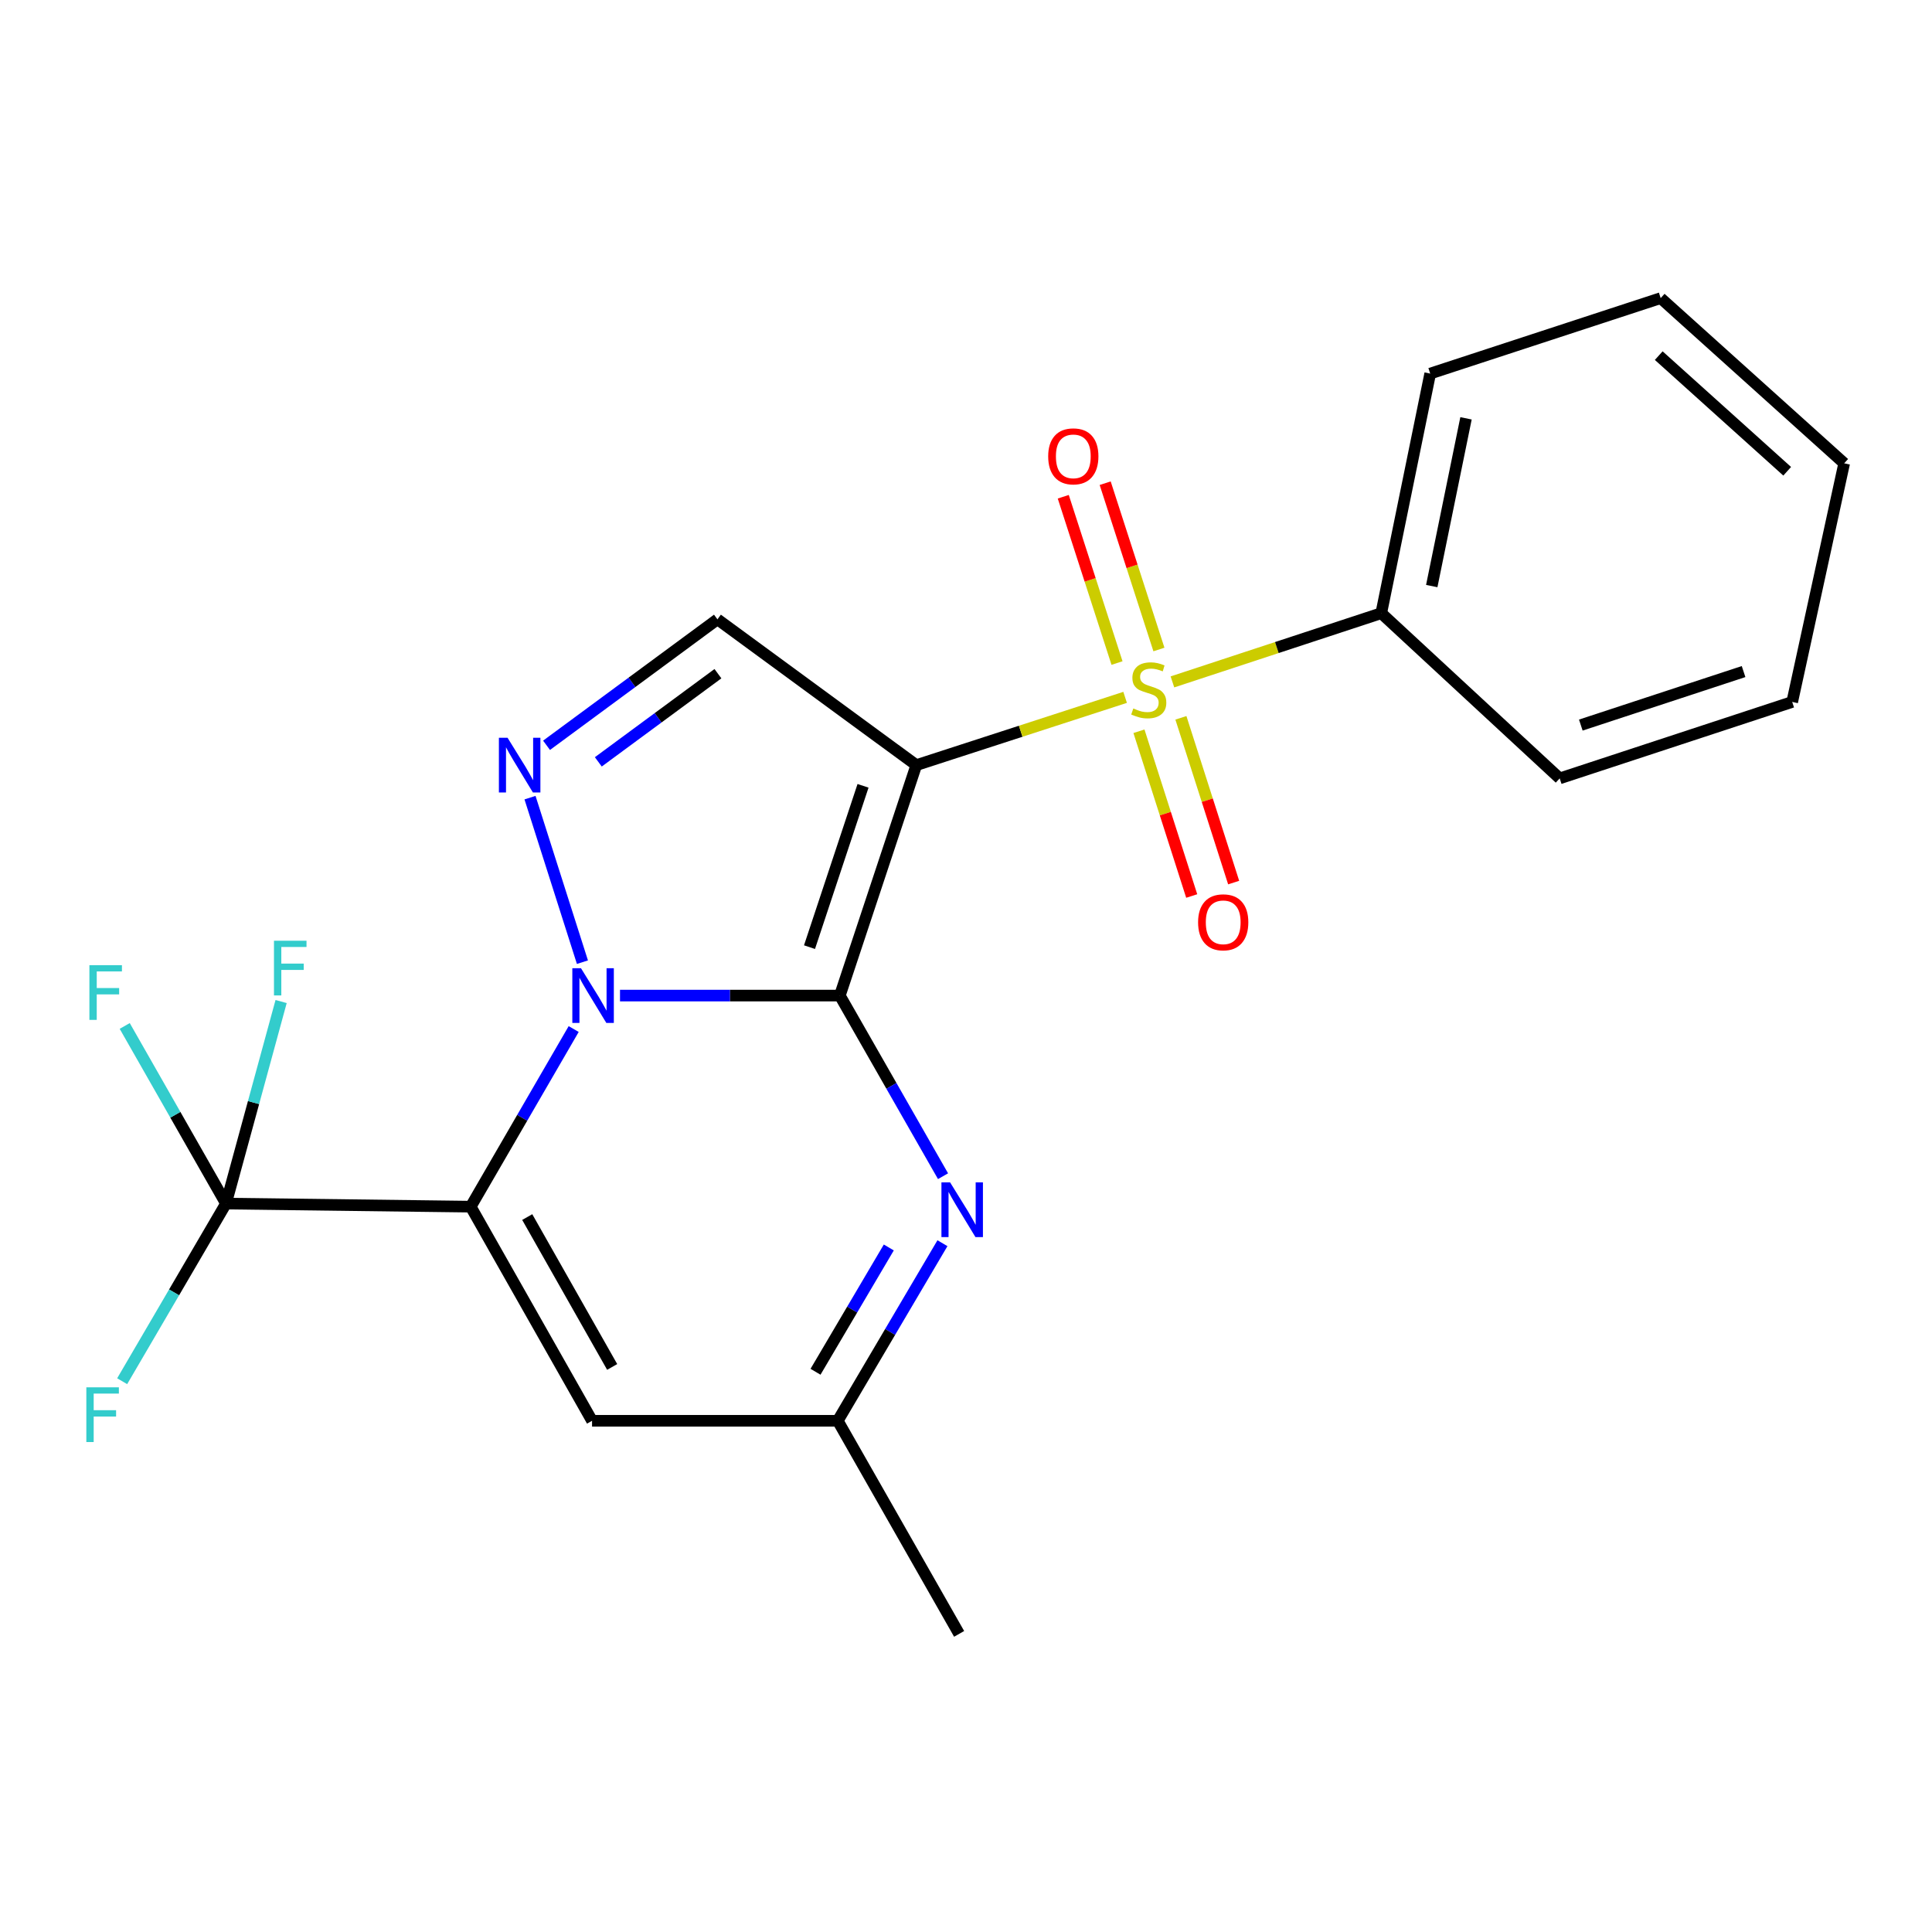 <?xml version='1.0' encoding='iso-8859-1'?>
<svg version='1.1' baseProfile='full'
              xmlns='http://www.w3.org/2000/svg'
                      xmlns:rdkit='http://www.rdkit.org/xml'
                      xmlns:xlink='http://www.w3.org/1999/xlink'
                  xml:space='preserve'
width='1000px' height='1000px' viewBox='0 0 1000 1000'>
<!-- END OF HEADER -->
<rect style='opacity:1.0;fill:#FFFFFF;stroke:none' width='1000' height='1000' x='0' y='0'> </rect>
<path class='bond-0' d='M 434.698,515.313 L 474.278,396.028' style='fill:none;fill-rule:evenodd;stroke:#000000;stroke-width:6px;stroke-linecap:butt;stroke-linejoin:miter;stroke-opacity:1' />
<path class='bond-0' d='M 418.997,490.24 L 446.703,406.741' style='fill:none;fill-rule:evenodd;stroke:#000000;stroke-width:6px;stroke-linecap:butt;stroke-linejoin:miter;stroke-opacity:1' />
<path class='bond-1' d='M 434.698,515.313 L 377.805,515.313' style='fill:none;fill-rule:evenodd;stroke:#000000;stroke-width:6px;stroke-linecap:butt;stroke-linejoin:miter;stroke-opacity:1' />
<path class='bond-1' d='M 377.805,515.313 L 320.911,515.313' style='fill:none;fill-rule:evenodd;stroke:#0000FF;stroke-width:6px;stroke-linecap:butt;stroke-linejoin:miter;stroke-opacity:1' />
<path class='bond-5' d='M 434.698,515.313 L 461.405,562.055' style='fill:none;fill-rule:evenodd;stroke:#000000;stroke-width:6px;stroke-linecap:butt;stroke-linejoin:miter;stroke-opacity:1' />
<path class='bond-5' d='M 461.405,562.055 L 488.112,608.798' style='fill:none;fill-rule:evenodd;stroke:#0000FF;stroke-width:6px;stroke-linecap:butt;stroke-linejoin:miter;stroke-opacity:1' />
<path class='bond-3' d='M 474.278,396.028 L 528.319,378.49' style='fill:none;fill-rule:evenodd;stroke:#000000;stroke-width:6px;stroke-linecap:butt;stroke-linejoin:miter;stroke-opacity:1' />
<path class='bond-3' d='M 528.319,378.49 L 582.359,360.953' style='fill:none;fill-rule:evenodd;stroke:#CCCC00;stroke-width:6px;stroke-linecap:butt;stroke-linejoin:miter;stroke-opacity:1' />
<path class='bond-6' d='M 474.278,396.028 L 371.345,320.566' style='fill:none;fill-rule:evenodd;stroke:#000000;stroke-width:6px;stroke-linecap:butt;stroke-linejoin:miter;stroke-opacity:1' />
<path class='bond-2' d='M 296.938,532.63 L 270.288,578.598' style='fill:none;fill-rule:evenodd;stroke:#0000FF;stroke-width:6px;stroke-linecap:butt;stroke-linejoin:miter;stroke-opacity:1' />
<path class='bond-2' d='M 270.288,578.598 L 243.637,624.566' style='fill:none;fill-rule:evenodd;stroke:#000000;stroke-width:6px;stroke-linecap:butt;stroke-linejoin:miter;stroke-opacity:1' />
<path class='bond-4' d='M 301.469,498.023 L 274.333,412.864' style='fill:none;fill-rule:evenodd;stroke:#0000FF;stroke-width:6px;stroke-linecap:butt;stroke-linejoin:miter;stroke-opacity:1' />
<path class='bond-7' d='M 243.637,624.566 L 116.969,622.97' style='fill:none;fill-rule:evenodd;stroke:#000000;stroke-width:6px;stroke-linecap:butt;stroke-linejoin:miter;stroke-opacity:1' />
<path class='bond-23' d='M 243.637,624.566 L 306.446,735.39' style='fill:none;fill-rule:evenodd;stroke:#000000;stroke-width:6px;stroke-linecap:butt;stroke-linejoin:miter;stroke-opacity:1' />
<path class='bond-23' d='M 272.893,629.949 L 316.859,707.526' style='fill:none;fill-rule:evenodd;stroke:#000000;stroke-width:6px;stroke-linecap:butt;stroke-linejoin:miter;stroke-opacity:1' />
<path class='bond-10' d='M 599.858,336.179 L 585.948,293.139' style='fill:none;fill-rule:evenodd;stroke:#CCCC00;stroke-width:6px;stroke-linecap:butt;stroke-linejoin:miter;stroke-opacity:1' />
<path class='bond-10' d='M 585.948,293.139 L 572.037,250.1' style='fill:none;fill-rule:evenodd;stroke:#FF0000;stroke-width:6px;stroke-linecap:butt;stroke-linejoin:miter;stroke-opacity:1' />
<path class='bond-10' d='M 578.165,343.19 L 564.254,300.151' style='fill:none;fill-rule:evenodd;stroke:#CCCC00;stroke-width:6px;stroke-linecap:butt;stroke-linejoin:miter;stroke-opacity:1' />
<path class='bond-10' d='M 564.254,300.151 L 550.344,257.111' style='fill:none;fill-rule:evenodd;stroke:#FF0000;stroke-width:6px;stroke-linecap:butt;stroke-linejoin:miter;stroke-opacity:1' />
<path class='bond-11' d='M 589.522,378.495 L 603.175,421.135' style='fill:none;fill-rule:evenodd;stroke:#CCCC00;stroke-width:6px;stroke-linecap:butt;stroke-linejoin:miter;stroke-opacity:1' />
<path class='bond-11' d='M 603.175,421.135 L 616.829,463.774' style='fill:none;fill-rule:evenodd;stroke:#FF0000;stroke-width:6px;stroke-linecap:butt;stroke-linejoin:miter;stroke-opacity:1' />
<path class='bond-11' d='M 611.234,371.542 L 624.887,414.182' style='fill:none;fill-rule:evenodd;stroke:#CCCC00;stroke-width:6px;stroke-linecap:butt;stroke-linejoin:miter;stroke-opacity:1' />
<path class='bond-11' d='M 624.887,414.182 L 638.541,456.822' style='fill:none;fill-rule:evenodd;stroke:#FF0000;stroke-width:6px;stroke-linecap:butt;stroke-linejoin:miter;stroke-opacity:1' />
<path class='bond-12' d='M 606.848,352.95 L 660.893,335.169' style='fill:none;fill-rule:evenodd;stroke:#CCCC00;stroke-width:6px;stroke-linecap:butt;stroke-linejoin:miter;stroke-opacity:1' />
<path class='bond-12' d='M 660.893,335.169 L 714.937,317.387' style='fill:none;fill-rule:evenodd;stroke:#000000;stroke-width:6px;stroke-linecap:butt;stroke-linejoin:miter;stroke-opacity:1' />
<path class='bond-22' d='M 282.888,385.768 L 327.116,353.167' style='fill:none;fill-rule:evenodd;stroke:#0000FF;stroke-width:6px;stroke-linecap:butt;stroke-linejoin:miter;stroke-opacity:1' />
<path class='bond-22' d='M 327.116,353.167 L 371.345,320.566' style='fill:none;fill-rule:evenodd;stroke:#000000;stroke-width:6px;stroke-linecap:butt;stroke-linejoin:miter;stroke-opacity:1' />
<path class='bond-22' d='M 309.684,394.339 L 340.643,371.519' style='fill:none;fill-rule:evenodd;stroke:#0000FF;stroke-width:6px;stroke-linecap:butt;stroke-linejoin:miter;stroke-opacity:1' />
<path class='bond-22' d='M 340.643,371.519 L 371.603,348.698' style='fill:none;fill-rule:evenodd;stroke:#000000;stroke-width:6px;stroke-linecap:butt;stroke-linejoin:miter;stroke-opacity:1' />
<path class='bond-9' d='M 487.809,643.48 L 460.715,689.435' style='fill:none;fill-rule:evenodd;stroke:#0000FF;stroke-width:6px;stroke-linecap:butt;stroke-linejoin:miter;stroke-opacity:1' />
<path class='bond-9' d='M 460.715,689.435 L 433.622,735.39' style='fill:none;fill-rule:evenodd;stroke:#000000;stroke-width:6px;stroke-linecap:butt;stroke-linejoin:miter;stroke-opacity:1' />
<path class='bond-9' d='M 460.042,645.688 L 441.076,677.857' style='fill:none;fill-rule:evenodd;stroke:#0000FF;stroke-width:6px;stroke-linecap:butt;stroke-linejoin:miter;stroke-opacity:1' />
<path class='bond-9' d='M 441.076,677.857 L 422.111,710.025' style='fill:none;fill-rule:evenodd;stroke:#000000;stroke-width:6px;stroke-linecap:butt;stroke-linejoin:miter;stroke-opacity:1' />
<path class='bond-13' d='M 116.969,622.97 L 90.763,577.002' style='fill:none;fill-rule:evenodd;stroke:#000000;stroke-width:6px;stroke-linecap:butt;stroke-linejoin:miter;stroke-opacity:1' />
<path class='bond-13' d='M 90.763,577.002 L 64.556,531.033' style='fill:none;fill-rule:evenodd;stroke:#33CCCC;stroke-width:6px;stroke-linecap:butt;stroke-linejoin:miter;stroke-opacity:1' />
<path class='bond-14' d='M 116.969,622.97 L 90.101,668.942' style='fill:none;fill-rule:evenodd;stroke:#000000;stroke-width:6px;stroke-linecap:butt;stroke-linejoin:miter;stroke-opacity:1' />
<path class='bond-14' d='M 90.101,668.942 L 63.233,714.913' style='fill:none;fill-rule:evenodd;stroke:#33CCCC;stroke-width:6px;stroke-linecap:butt;stroke-linejoin:miter;stroke-opacity:1' />
<path class='bond-15' d='M 116.969,622.97 L 131.236,570.683' style='fill:none;fill-rule:evenodd;stroke:#000000;stroke-width:6px;stroke-linecap:butt;stroke-linejoin:miter;stroke-opacity:1' />
<path class='bond-15' d='M 131.236,570.683 L 145.503,518.395' style='fill:none;fill-rule:evenodd;stroke:#33CCCC;stroke-width:6px;stroke-linecap:butt;stroke-linejoin:miter;stroke-opacity:1' />
<path class='bond-8' d='M 306.446,735.39 L 433.622,735.39' style='fill:none;fill-rule:evenodd;stroke:#000000;stroke-width:6px;stroke-linecap:butt;stroke-linejoin:miter;stroke-opacity:1' />
<path class='bond-16' d='M 433.622,735.39 L 496.443,845.695' style='fill:none;fill-rule:evenodd;stroke:#000000;stroke-width:6px;stroke-linecap:butt;stroke-linejoin:miter;stroke-opacity:1' />
<path class='bond-17' d='M 714.937,317.387 L 740.269,193.366' style='fill:none;fill-rule:evenodd;stroke:#000000;stroke-width:6px;stroke-linecap:butt;stroke-linejoin:miter;stroke-opacity:1' />
<path class='bond-17' d='M 741.074,303.346 L 758.806,216.531' style='fill:none;fill-rule:evenodd;stroke:#000000;stroke-width:6px;stroke-linecap:butt;stroke-linejoin:miter;stroke-opacity:1' />
<path class='bond-18' d='M 714.937,317.387 L 807.295,402.893' style='fill:none;fill-rule:evenodd;stroke:#000000;stroke-width:6px;stroke-linecap:butt;stroke-linejoin:miter;stroke-opacity:1' />
<path class='bond-20' d='M 740.269,193.366 L 859.566,154.305' style='fill:none;fill-rule:evenodd;stroke:#000000;stroke-width:6px;stroke-linecap:butt;stroke-linejoin:miter;stroke-opacity:1' />
<path class='bond-19' d='M 807.295,402.893 L 927.644,363.325' style='fill:none;fill-rule:evenodd;stroke:#000000;stroke-width:6px;stroke-linecap:butt;stroke-linejoin:miter;stroke-opacity:1' />
<path class='bond-19' d='M 818.227,375.3 L 902.471,347.603' style='fill:none;fill-rule:evenodd;stroke:#000000;stroke-width:6px;stroke-linecap:butt;stroke-linejoin:miter;stroke-opacity:1' />
<path class='bond-21' d='M 927.644,363.325 L 954.545,239.81' style='fill:none;fill-rule:evenodd;stroke:#000000;stroke-width:6px;stroke-linecap:butt;stroke-linejoin:miter;stroke-opacity:1' />
<path class='bond-24' d='M 859.566,154.305 L 954.545,239.81' style='fill:none;fill-rule:evenodd;stroke:#000000;stroke-width:6px;stroke-linecap:butt;stroke-linejoin:miter;stroke-opacity:1' />
<path class='bond-24' d='M 858.559,184.074 L 925.045,243.928' style='fill:none;fill-rule:evenodd;stroke:#000000;stroke-width:6px;stroke-linecap:butt;stroke-linejoin:miter;stroke-opacity:1' />
<path  class='atom-2' d='M 300.718 501.153
L 309.998 516.153
Q 310.918 517.633, 312.398 520.313
Q 313.878 522.993, 313.958 523.153
L 313.958 501.153
L 317.718 501.153
L 317.718 529.473
L 313.838 529.473
L 303.878 513.073
Q 302.718 511.153, 301.478 508.953
Q 300.278 506.753, 299.918 506.073
L 299.918 529.473
L 296.238 529.473
L 296.238 501.153
L 300.718 501.153
' fill='#0000FF'/>
<path  class='atom-4' d='M 586.601 366.7
Q 586.921 366.82, 588.241 367.38
Q 589.561 367.94, 591.001 368.3
Q 592.481 368.62, 593.921 368.62
Q 596.601 368.62, 598.161 367.34
Q 599.721 366.02, 599.721 363.74
Q 599.721 362.18, 598.921 361.22
Q 598.161 360.26, 596.961 359.74
Q 595.761 359.22, 593.761 358.62
Q 591.241 357.86, 589.721 357.14
Q 588.241 356.42, 587.161 354.9
Q 586.121 353.38, 586.121 350.82
Q 586.121 347.26, 588.521 345.06
Q 590.961 342.86, 595.761 342.86
Q 599.041 342.86, 602.761 344.42
L 601.841 347.5
Q 598.441 346.1, 595.881 346.1
Q 593.121 346.1, 591.601 347.26
Q 590.081 348.38, 590.121 350.34
Q 590.121 351.86, 590.881 352.78
Q 591.681 353.7, 592.801 354.22
Q 593.961 354.74, 595.881 355.34
Q 598.441 356.14, 599.961 356.94
Q 601.481 357.74, 602.561 359.38
Q 603.681 360.98, 603.681 363.74
Q 603.681 367.66, 601.041 369.78
Q 598.441 371.86, 594.081 371.86
Q 591.561 371.86, 589.641 371.3
Q 587.761 370.78, 585.521 369.86
L 586.601 366.7
' fill='#CCCC00'/>
<path  class='atom-5' d='M 262.709 381.868
L 271.989 396.868
Q 272.909 398.348, 274.389 401.028
Q 275.869 403.708, 275.949 403.868
L 275.949 381.868
L 279.709 381.868
L 279.709 410.188
L 275.829 410.188
L 265.869 393.788
Q 264.709 391.868, 263.469 389.668
Q 262.269 387.468, 261.909 386.788
L 261.909 410.188
L 258.229 410.188
L 258.229 381.868
L 262.709 381.868
' fill='#0000FF'/>
<path  class='atom-6' d='M 491.766 611.989
L 501.046 626.989
Q 501.966 628.469, 503.446 631.149
Q 504.926 633.829, 505.006 633.989
L 505.006 611.989
L 508.766 611.989
L 508.766 640.309
L 504.886 640.309
L 494.926 623.909
Q 493.766 621.989, 492.526 619.789
Q 491.326 617.589, 490.966 616.909
L 490.966 640.309
L 487.286 640.309
L 487.286 611.989
L 491.766 611.989
' fill='#0000FF'/>
<path  class='atom-11' d='M 542.541 236.205
Q 542.541 229.405, 545.901 225.605
Q 549.261 221.805, 555.541 221.805
Q 561.821 221.805, 565.181 225.605
Q 568.541 229.405, 568.541 236.205
Q 568.541 243.085, 565.141 247.005
Q 561.741 250.885, 555.541 250.885
Q 549.301 250.885, 545.901 247.005
Q 542.541 243.125, 542.541 236.205
M 555.541 247.685
Q 559.861 247.685, 562.181 244.805
Q 564.541 241.885, 564.541 236.205
Q 564.541 230.645, 562.181 227.845
Q 559.861 225.005, 555.541 225.005
Q 551.221 225.005, 548.861 227.805
Q 546.541 230.605, 546.541 236.205
Q 546.541 241.925, 548.861 244.805
Q 551.221 247.685, 555.541 247.685
' fill='#FF0000'/>
<path  class='atom-12' d='M 620.13 477.383
Q 620.13 470.583, 623.49 466.783
Q 626.85 462.983, 633.13 462.983
Q 639.41 462.983, 642.77 466.783
Q 646.13 470.583, 646.13 477.383
Q 646.13 484.263, 642.73 488.183
Q 639.33 492.063, 633.13 492.063
Q 626.89 492.063, 623.49 488.183
Q 620.13 484.303, 620.13 477.383
M 633.13 488.863
Q 637.45 488.863, 639.77 485.983
Q 642.13 483.063, 642.13 477.383
Q 642.13 471.823, 639.77 469.023
Q 637.45 466.183, 633.13 466.183
Q 628.81 466.183, 626.45 468.983
Q 624.13 471.783, 624.13 477.383
Q 624.13 483.103, 626.45 485.983
Q 628.81 488.863, 633.13 488.863
' fill='#FF0000'/>
<path  class='atom-14' d='M 46.272 499.57
L 63.112 499.57
L 63.112 502.81
L 50.072 502.81
L 50.072 511.41
L 61.672 511.41
L 61.672 514.69
L 50.072 514.69
L 50.072 527.89
L 46.272 527.89
L 46.272 499.57
' fill='#33CCCC'/>
<path  class='atom-15' d='M 44.689 718.077
L 61.529 718.077
L 61.529 721.317
L 48.489 721.317
L 48.489 729.917
L 60.089 729.917
L 60.089 733.197
L 48.489 733.197
L 48.489 746.397
L 44.689 746.397
L 44.689 718.077
' fill='#33CCCC'/>
<path  class='atom-16' d='M 141.808 486.917
L 158.648 486.917
L 158.648 490.157
L 145.608 490.157
L 145.608 498.757
L 157.208 498.757
L 157.208 502.037
L 145.608 502.037
L 145.608 515.237
L 141.808 515.237
L 141.808 486.917
' fill='#33CCCC'/>
</svg>
